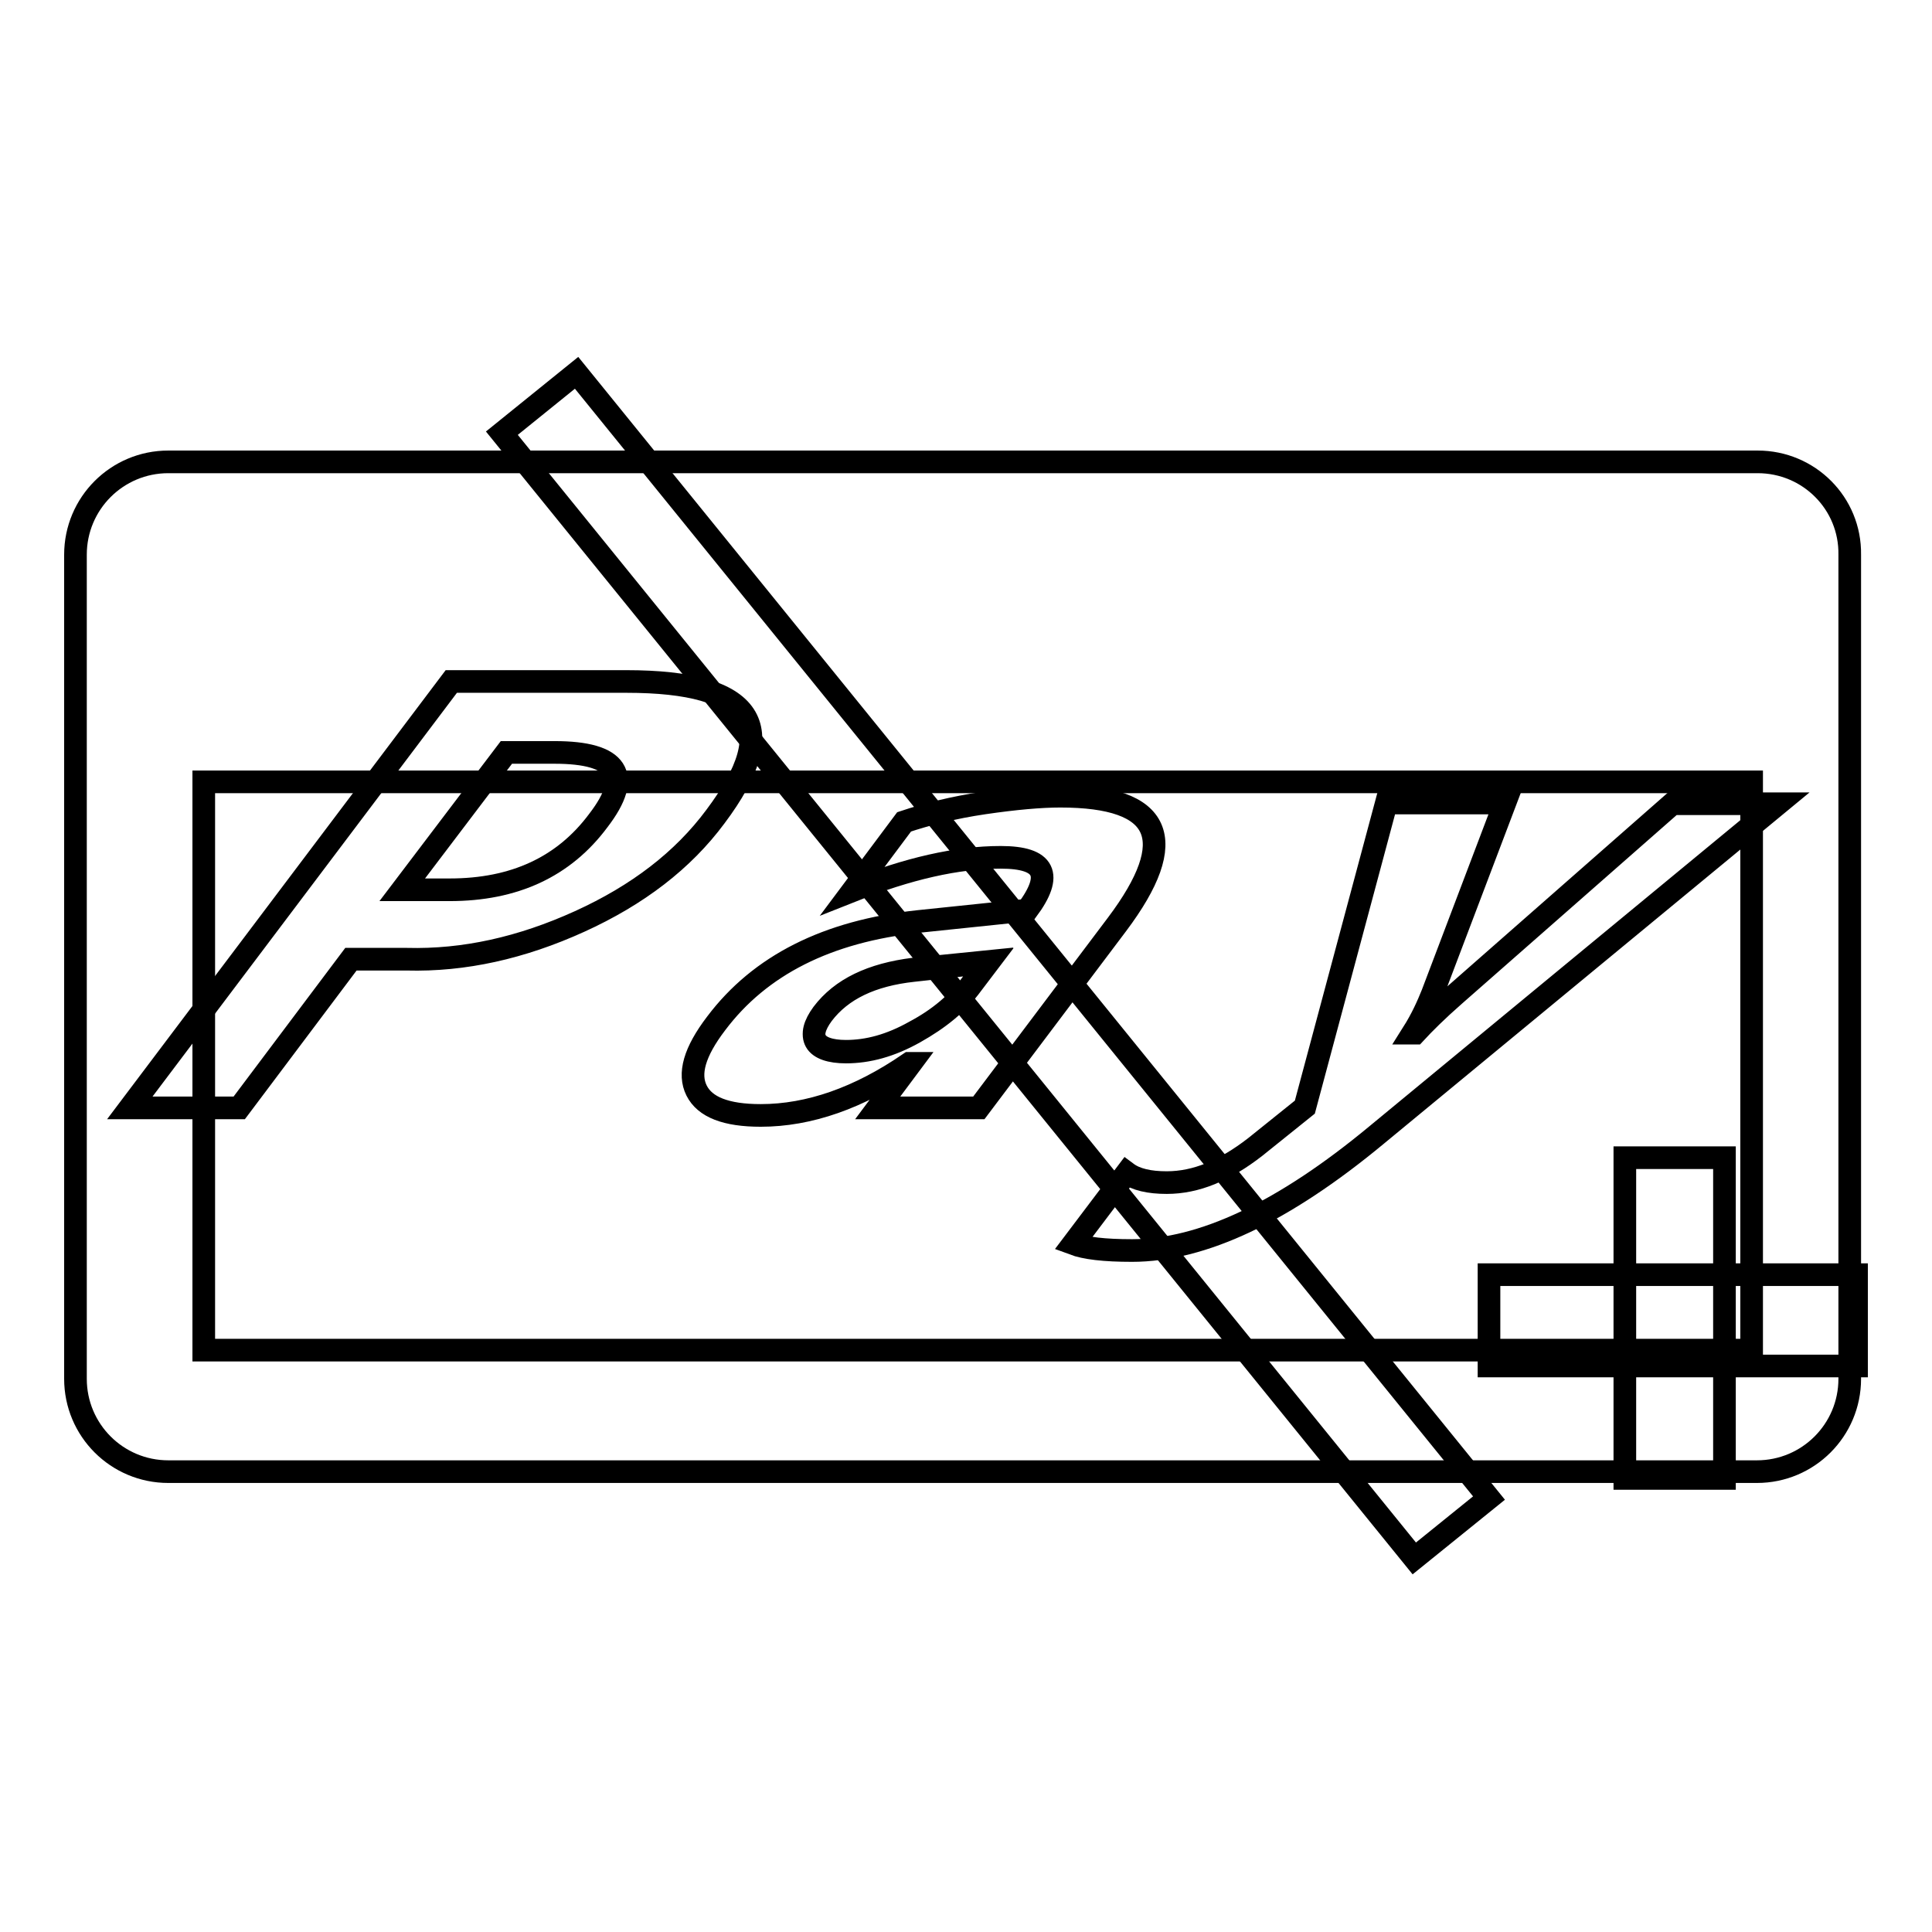 <?xml version="1.0" encoding="utf-8"?>
<!-- Svg Vector Icons : http://www.onlinewebfonts.com/icon -->
<!DOCTYPE svg PUBLIC "-//W3C//DTD SVG 1.1//EN" "http://www.w3.org/Graphics/SVG/1.1/DTD/svg11.dtd">
<svg version="1.1" xmlns="http://www.w3.org/2000/svg" xmlns:xlink="http://www.w3.org/1999/xlink" x="0px" y="0px" viewBox="0 0 256 256" enable-background="new 0 0 256 256" xml:space="preserve">
<g><g><path stroke-width="3" fill-opacity="0" stroke="#000000"  d="M79.3,108.7c-4.6,6.2-11.2,9.2-19.7,9.2h-6.3l13.8-18.2h6.4C81.9,99.7,83.9,102.7,79.3,108.7z"/><path stroke-width="3" fill-opacity="0" stroke="#000000"  d="M121,128.6c-5.5,0.6-9.5,2.5-12,5.8c-1.1,1.5-1.4,2.7-0.9,3.6c0.5,0.9,1.9,1.4,4,1.4c2.9,0,5.9-0.8,9.1-2.6s5.7-3.8,7.6-6.4l2.2-2.9L121,128.6z M121,128.6c-5.5,0.6-9.5,2.5-12,5.8c-1.1,1.5-1.4,2.7-0.9,3.6c0.5,0.9,1.9,1.4,4,1.4c2.9,0,5.9-0.8,9.1-2.6s5.7-3.8,7.6-6.4l2.2-2.9L121,128.6z M232.9,61.2H22.3c-6.8,0-12.3,5.5-12.3,12.3v109.2c0,6.8,5.5,12.3,12.3,12.3h210.5c6.8,0,12.3-5.5,12.3-12.3V73.5C245.2,66.7,239.7,61.2,232.9,61.2z M76.8,122.1c-7.7,3.5-15.3,5.2-22.9,5h-7.4l-14.8,19.7H17.2l42.6-56.5H83c16.9,0,20.8,5.9,11.8,17.9C90.5,114,84.5,118.6,76.8,122.1z M116.3,146.8l4.4-5.9h-0.2c-6.7,4.6-13.3,6.9-19.7,6.9c-4.6,0-7.4-1.1-8.5-3.3c-1.1-2.2-0.3-5.1,2.6-8.9c5.8-7.7,14.7-12.2,26.8-13.5l14.4-1.5c3.5-4.7,2.4-7-3.5-7c-5.8,0-12.3,1.5-19.6,4.4l6.8-9.1c3-1,6.5-1.9,10.6-2.5s7.5-0.9,10.1-0.9c13.5,0,16,5.7,7.5,17l-18.3,24.3H116.3z M182.4,150.4c-12.3,10.2-23.1,15.3-32.4,15.3c-3.7,0-6.2-0.3-7.8-0.9l7.1-9.4c1.2,0.9,3,1.3,5.3,1.3c3.9,0,7.7-1.6,11.7-4.7l6.6-5.3l10.8-40.3h15.7l-9.6,25.3c-0.6,1.5-1.4,3.3-2.6,5.2h0.3c1.2-1.3,2.9-3,5.3-5.1l28.8-25.3h14L182.4,150.4z M109,134.3c-1.1,1.5-1.4,2.7-0.9,3.6c0.5,0.9,1.9,1.4,4,1.4c2.9,0,5.9-0.8,9.1-2.6c3.2-1.7,5.7-3.8,7.6-6.4l2.2-2.9l-9.9,1C115.5,129.1,111.5,131,109,134.3z"/><path stroke-width="3" fill-opacity="0" stroke="#000000"  d="M27,103.6h205.1v75.3H27V103.6L27,103.6z"/><path stroke-width="3" fill-opacity="0" stroke="#000000"  d="M66.5,57.4l9.9-8l120.9,149.1l-9.9,8L66.5,57.4L66.5,57.4z"/><path stroke-width="3" fill-opacity="0" stroke="#000000"  d="M197.3,168.9H246v12.1h-48.7V168.9L197.3,168.9z"/><path stroke-width="3" fill-opacity="0" stroke="#000000"  d="M215.3,153.4h13.2v42.5h-13.2V153.4z"/></g></g>
</svg>